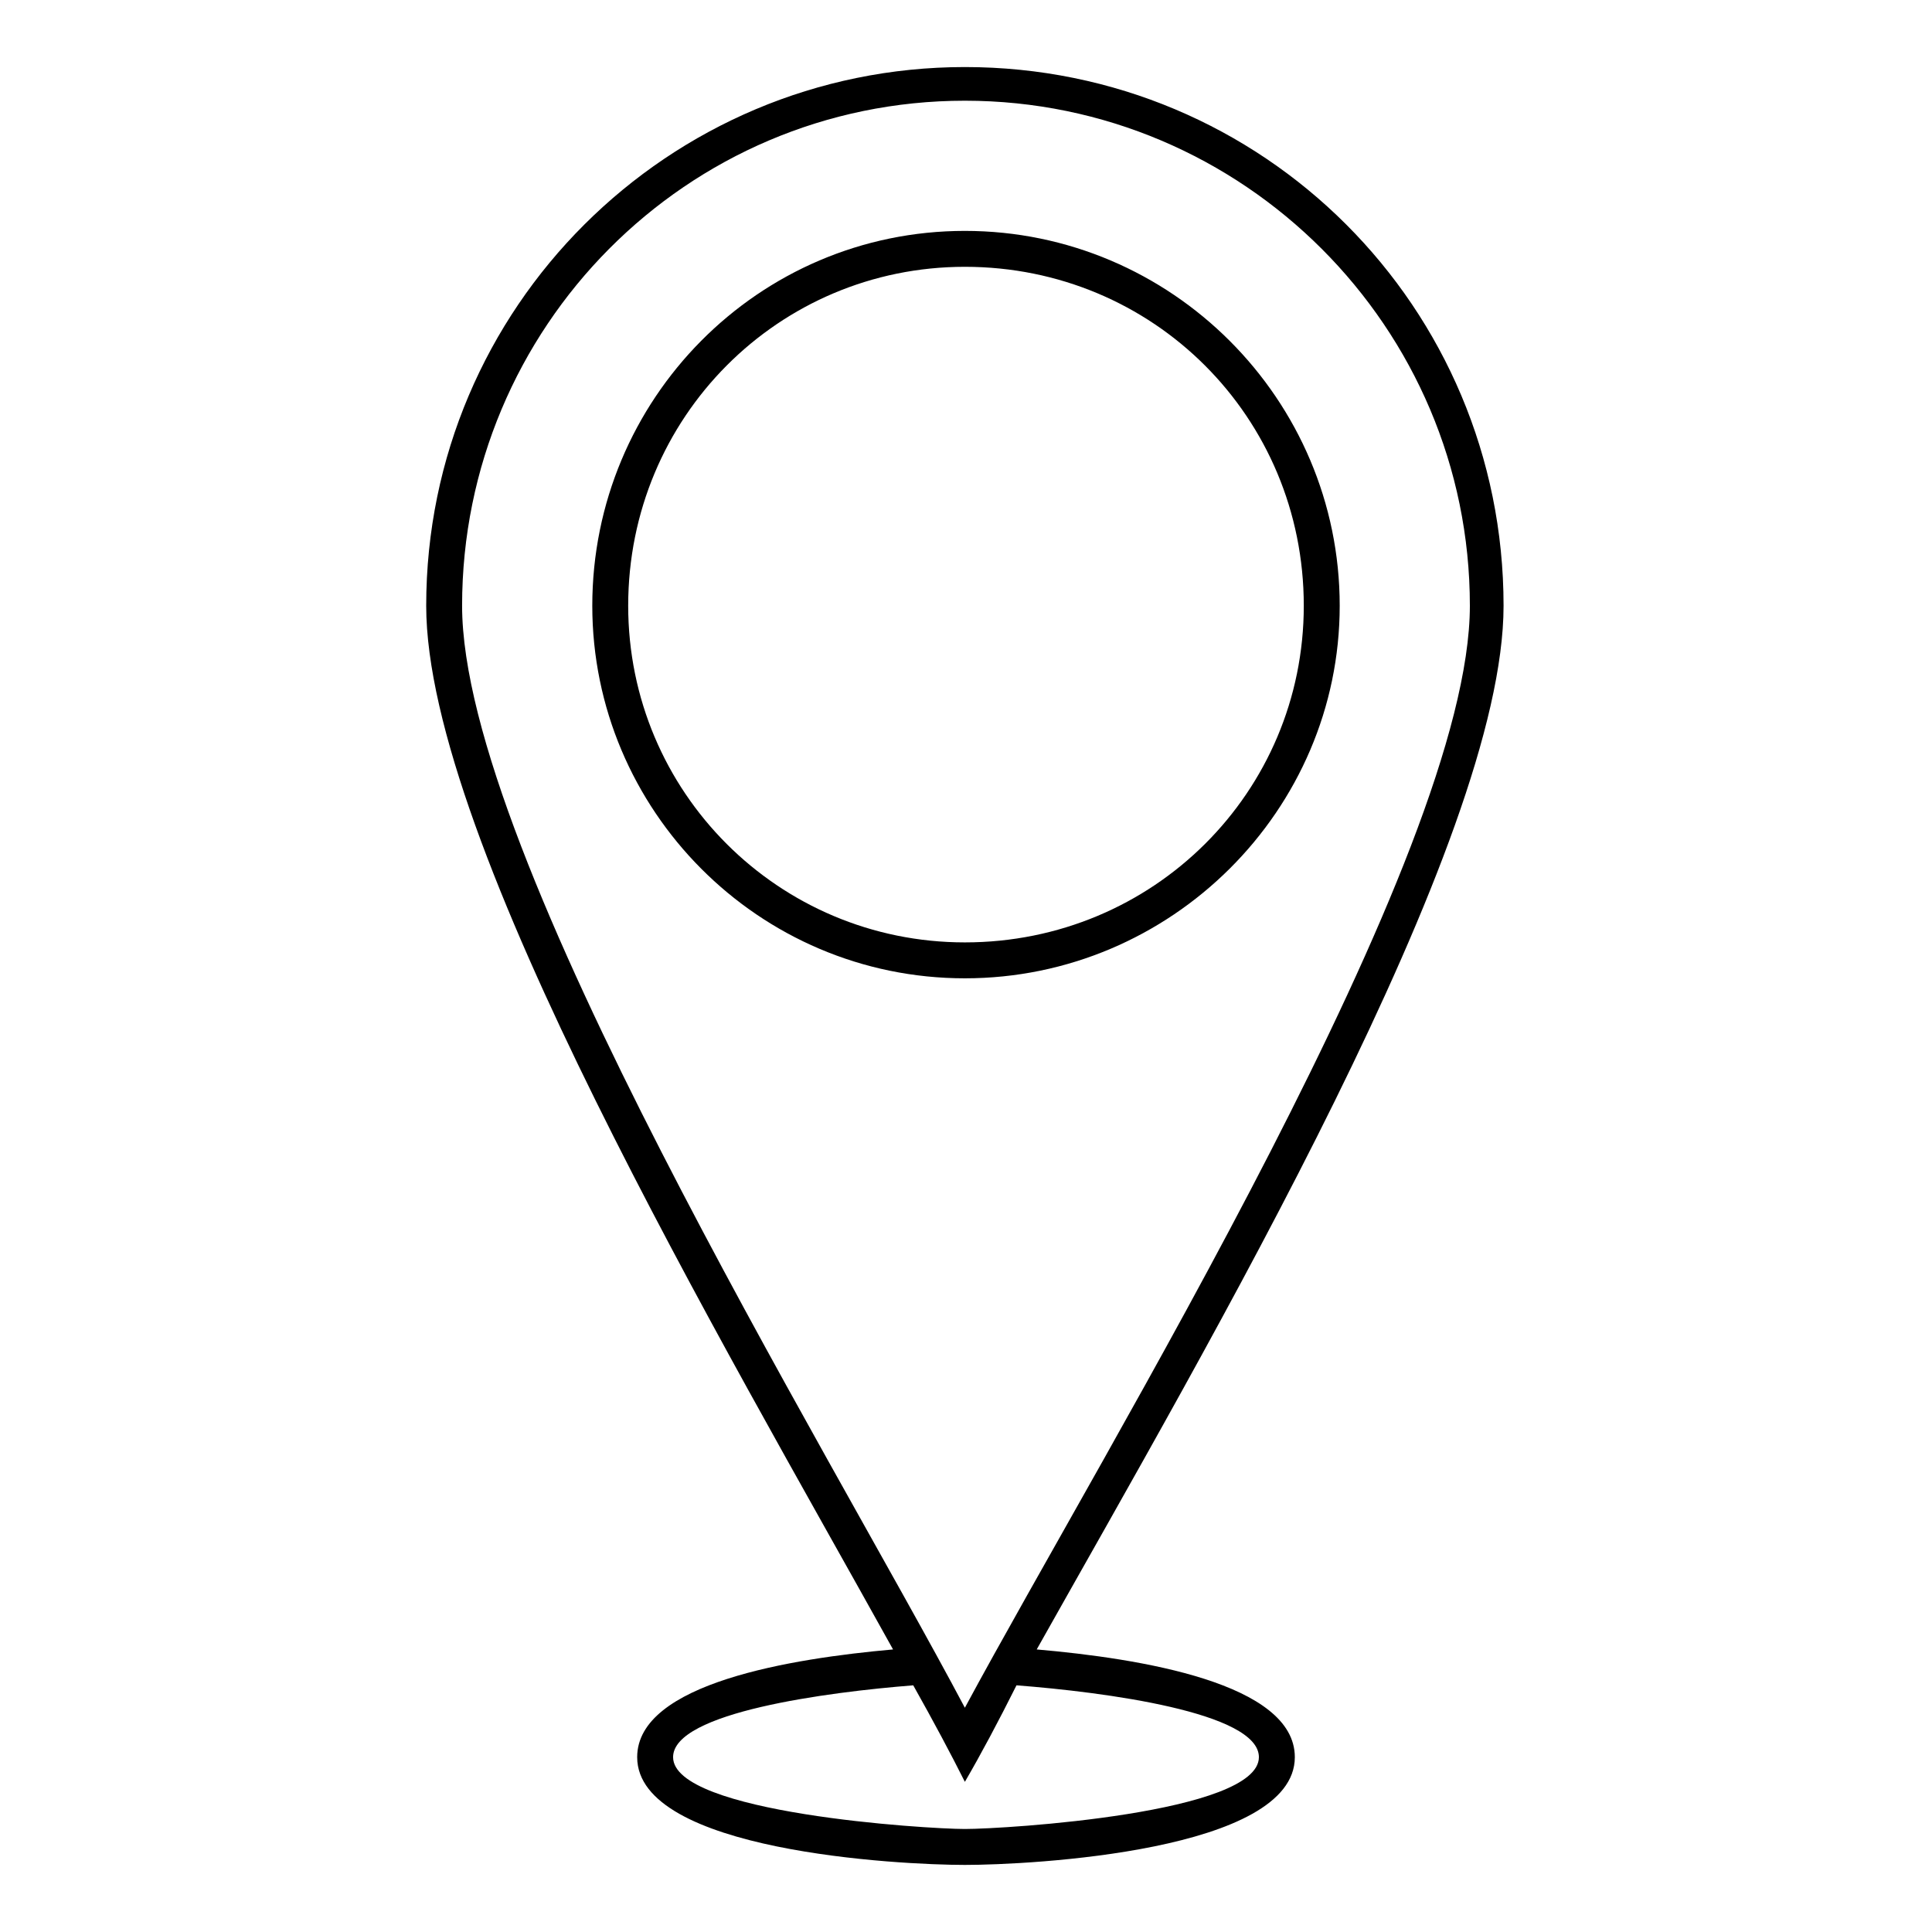 <?xml version="1.0" encoding="UTF-8"?>
<!-- Uploaded to: SVG Repo, www.svgrepo.com, Generator: SVG Repo Mixer Tools -->
<svg fill="#000000" width="800px" height="800px" version="1.1" viewBox="144 144 512 512" xmlns="http://www.w3.org/2000/svg">
 <path d="m399.7 161.77c79.109 0 142.76 63.645 142.76 142.76 0 62.457-77.922 195.1-123.72 276.59 27.363 2.379 68.402 8.922 68.402 28.551 0 24.98-70.188 28.551-87.438 28.551s-86.844-3.57-86.844-28.551c0-19.629 41.043-26.172 67.809-28.551-45.207-81.488-123.72-214.13-123.72-276.59 0-79.109 64.238-142.76 142.76-142.76zm13.68 428.86c-4.758 9.516-9.516 18.438-13.68 25.578-3.57-7.137-8.328-16.059-13.68-25.578-22.602 1.785-63.645 7.137-63.645 19.035 0 14.871 67.215 19.035 77.324 19.035 10.707 0 77.922-4.164 77.922-19.035 0-11.895-41.043-17.25-64.238-19.035zm-13.68-419.94c-73.758 0-133.24 60.078-133.24 133.83 0 66.023 96.359 222.46 133.24 292.05 37.473-69.594 133.83-226.03 133.83-292.05 0-73.758-60.078-133.83-133.83-133.83zm0 34.5c54.723 0 99.336 44.609 99.336 99.336 0 54.129-44.609 98.738-99.336 98.738-54.723 0-98.738-44.609-98.738-98.738 0-54.723 44.016-99.336 98.738-99.336zm0 9.516c-49.371 0-89.223 39.852-89.223 89.816 0 49.371 39.852 89.223 89.223 89.223 49.965 0 89.816-39.852 89.816-89.223 0-49.965-39.852-89.816-89.816-89.816z"/>
</svg>